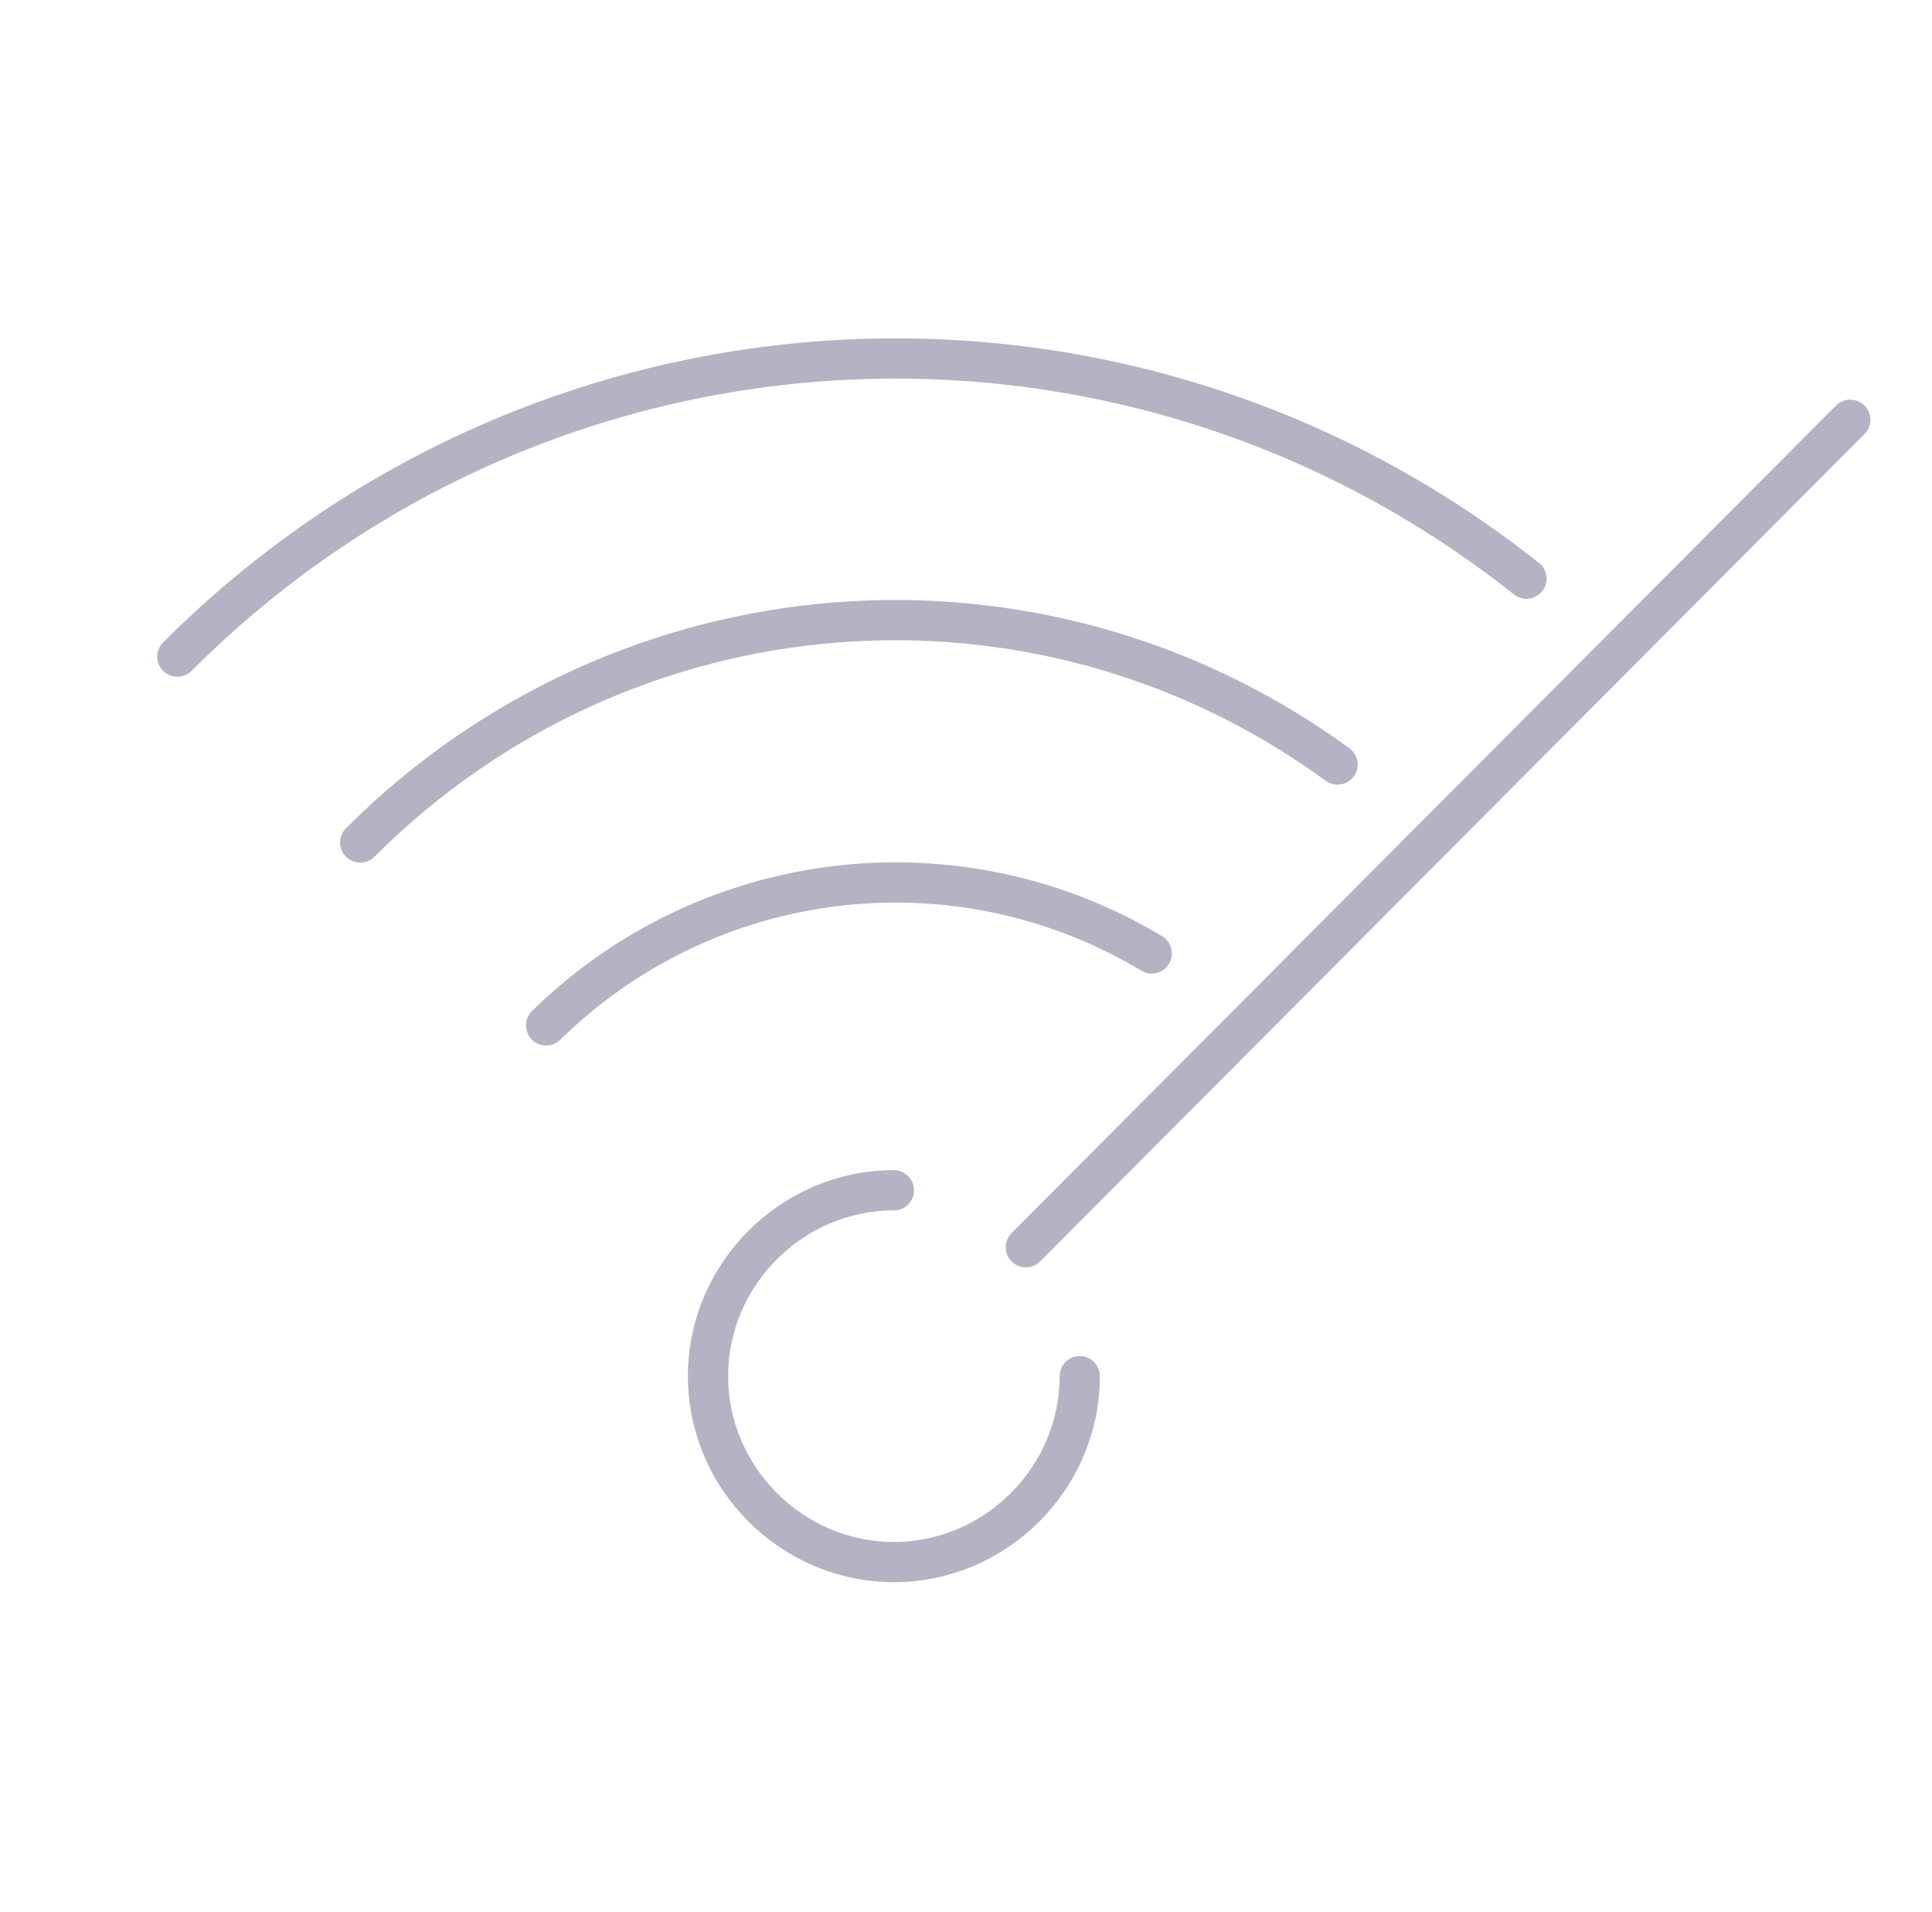 <svg width="96" height="95" viewBox="0 0 96 95" fill="none" xmlns="http://www.w3.org/2000/svg">
<path d="M75.849 28.752C55.738 12.812 26.987 14.451 8.812 32.625" stroke="#B3B3C4" stroke-width="2" stroke-miterlimit="10" stroke-linecap="round"/>
<path d="M53.652 68.378C53.652 73.443 49.481 77.614 44.416 77.614C39.351 77.614 35.18 73.443 35.18 68.378C35.18 63.313 39.351 59.142 44.416 59.142" stroke="#B3B3C4" stroke-width="2" stroke-miterlimit="10" stroke-linecap="round"/>
<path d="M57.228 47.373C47.545 41.563 35.181 43.053 27.137 50.949" stroke="#B3B3C4" stroke-width="2" stroke-miterlimit="10" stroke-linecap="round"/>
<path d="M66.462 37.988C51.566 27.113 31.008 28.752 17.898 41.861" stroke="#B3B3C4" stroke-width="2" stroke-miterlimit="10" stroke-linecap="round"/>
<path d="M50.973 61.972L91.939 20.857" stroke="#B3B3C4" stroke-width="2" stroke-miterlimit="10" stroke-linecap="round"/>
</svg>
